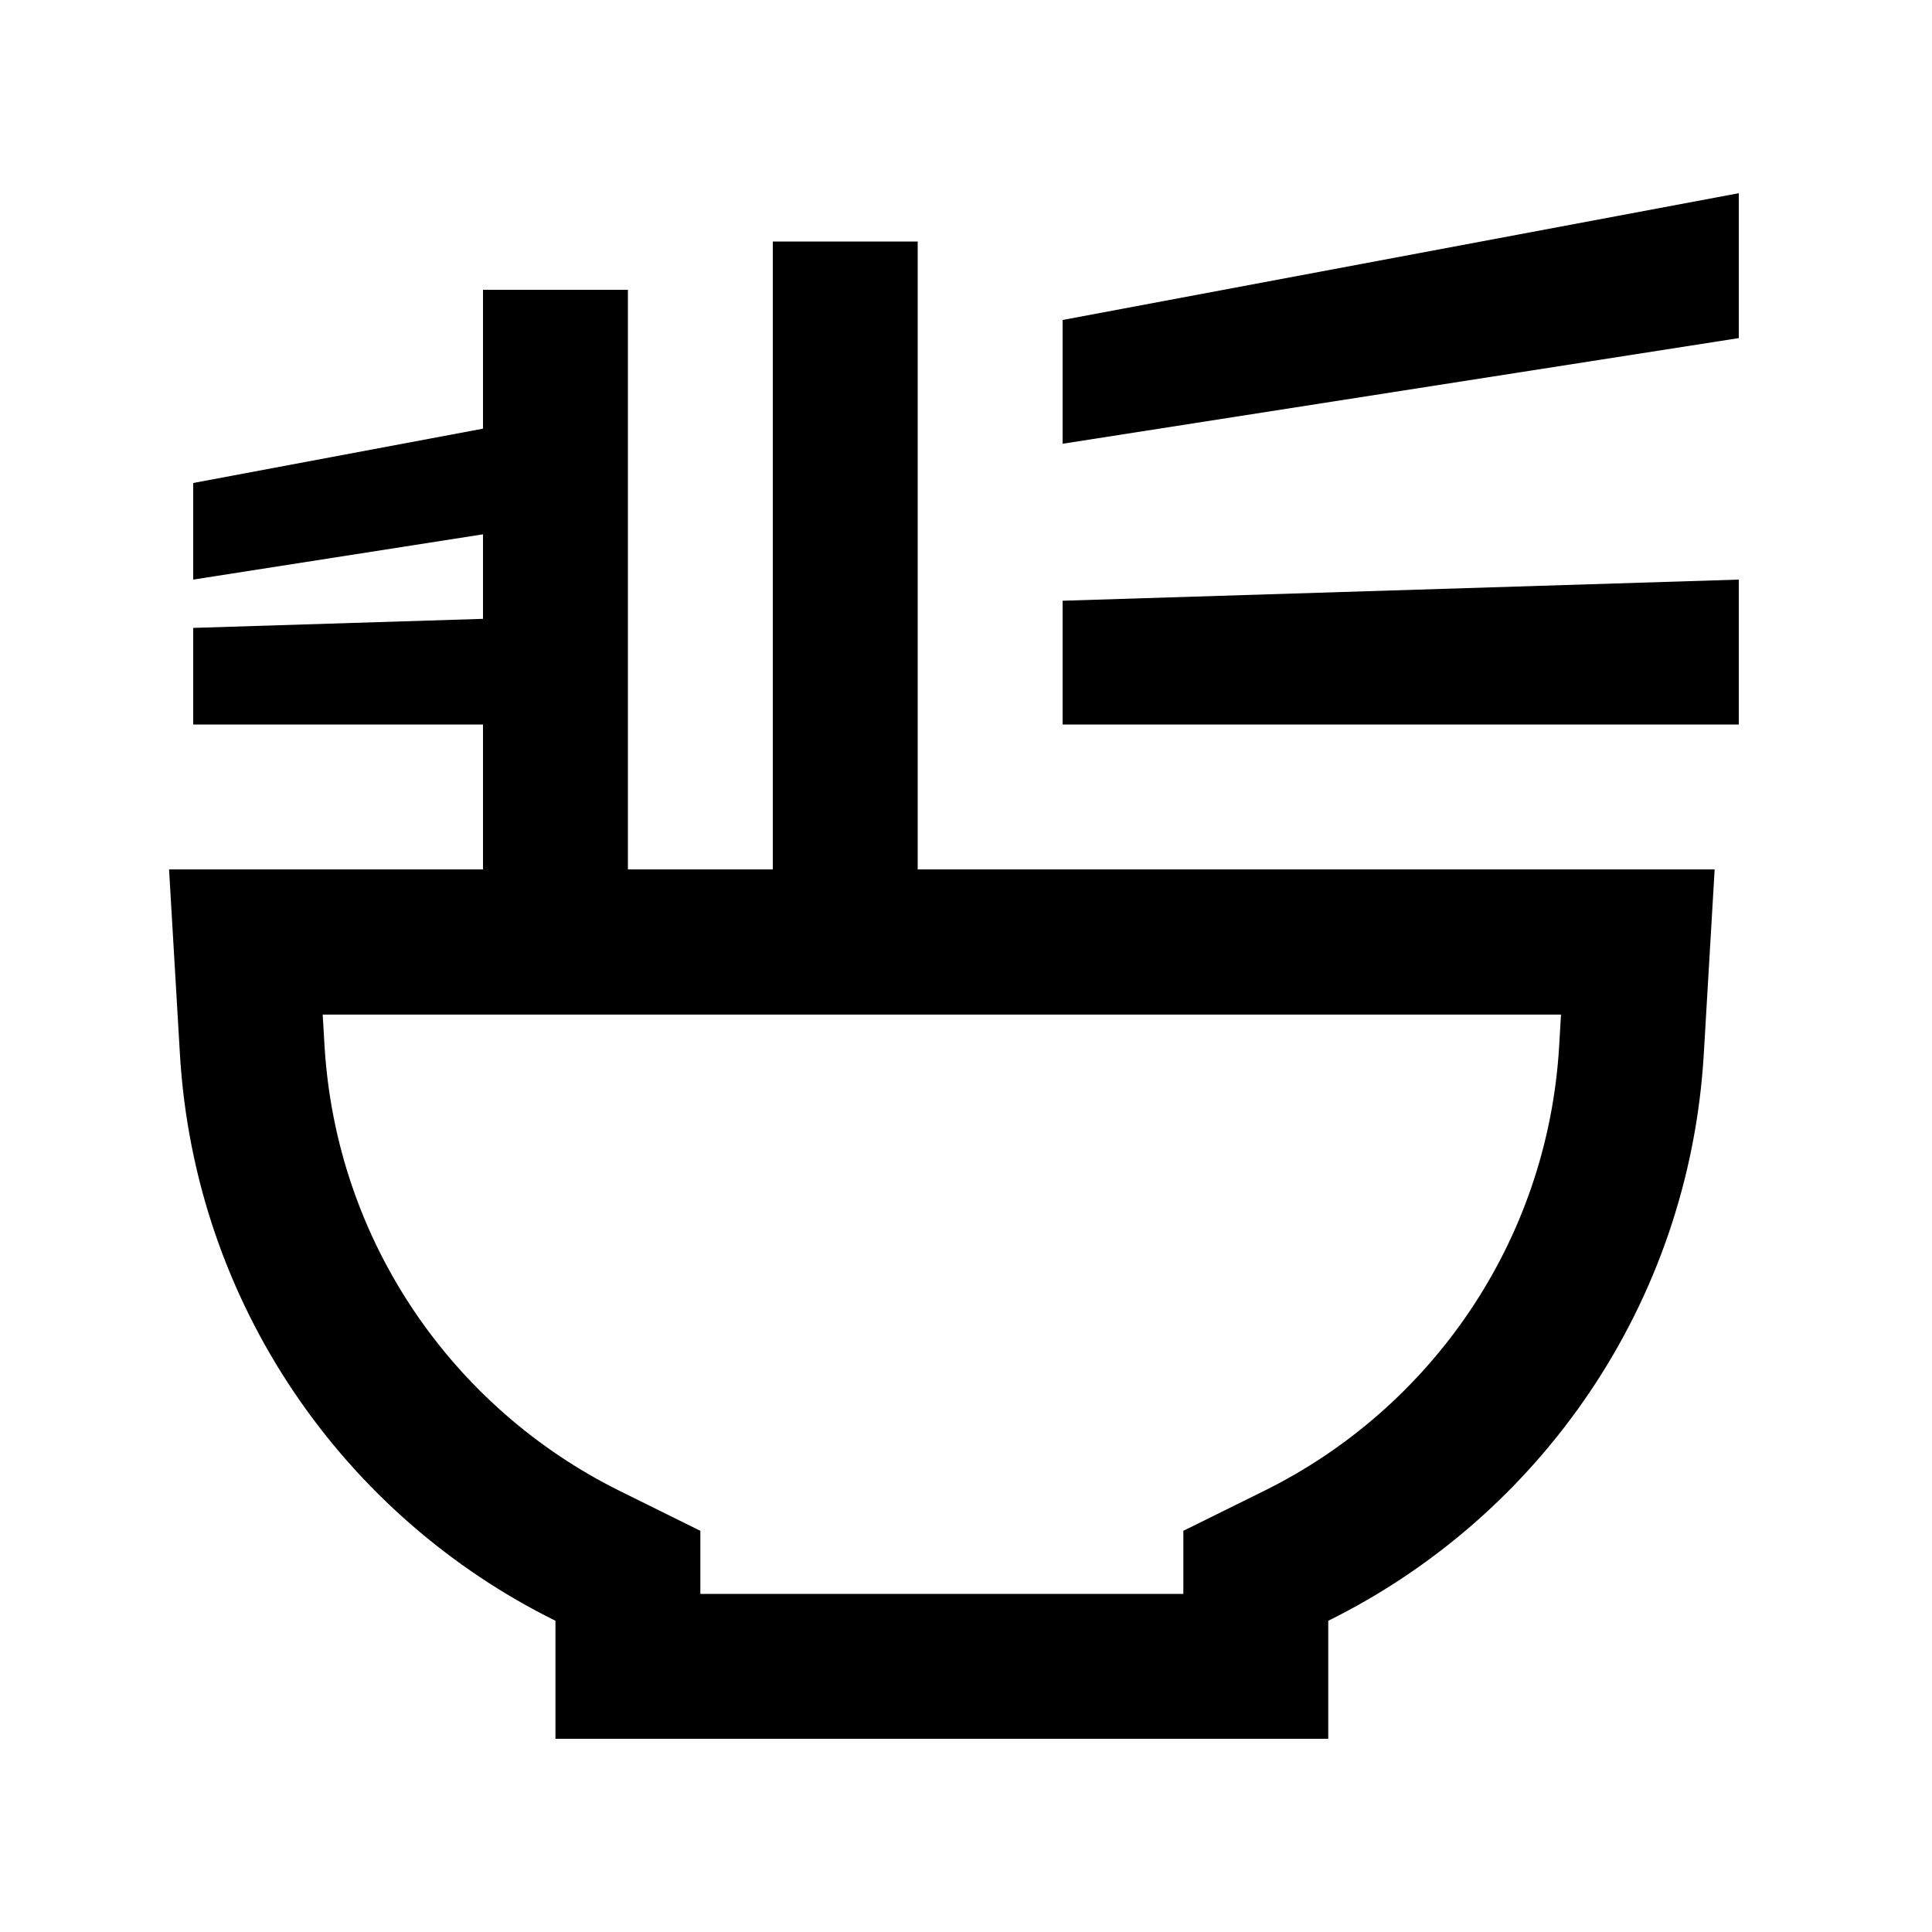 <svg xmlns="http://www.w3.org/2000/svg" viewBox="0 0 640 640"><!--! Font Awesome Pro 7.1.0 by @fontawesome - https://fontawesome.com License - https://fontawesome.com/license (Commercial License) Copyright 2025 Fonticons, Inc. --><path fill="currentColor" d="M160 142L64 160L64 192L160 177L160 205L64 208L64 240L160 240L160 288L56 288C58.2 325.8 59.4 346.2 59.6 349.2C64.5 432.1 114 502.3 184 536.9L184 576L440 576L440 536.9C510 502.3 559.5 432.1 564.4 349.2C564.6 346.2 565.8 325.8 568 288L304 288L304 80L256 80L256 288L208 288L208 96L160 96L160 142zM352 199L352 240L576 240L576 192L352 199zM352 106L352 147L576 112L576 64L352 106zM232 528L232 507.1L205.3 493.9C150.2 466.6 111.4 411.5 107.5 346.4L106.9 336.1L517.1 336.1L516.5 346.4C512.7 411.5 473.8 466.7 418.7 493.9L392 507.1L392 528L232 528z"/></svg>